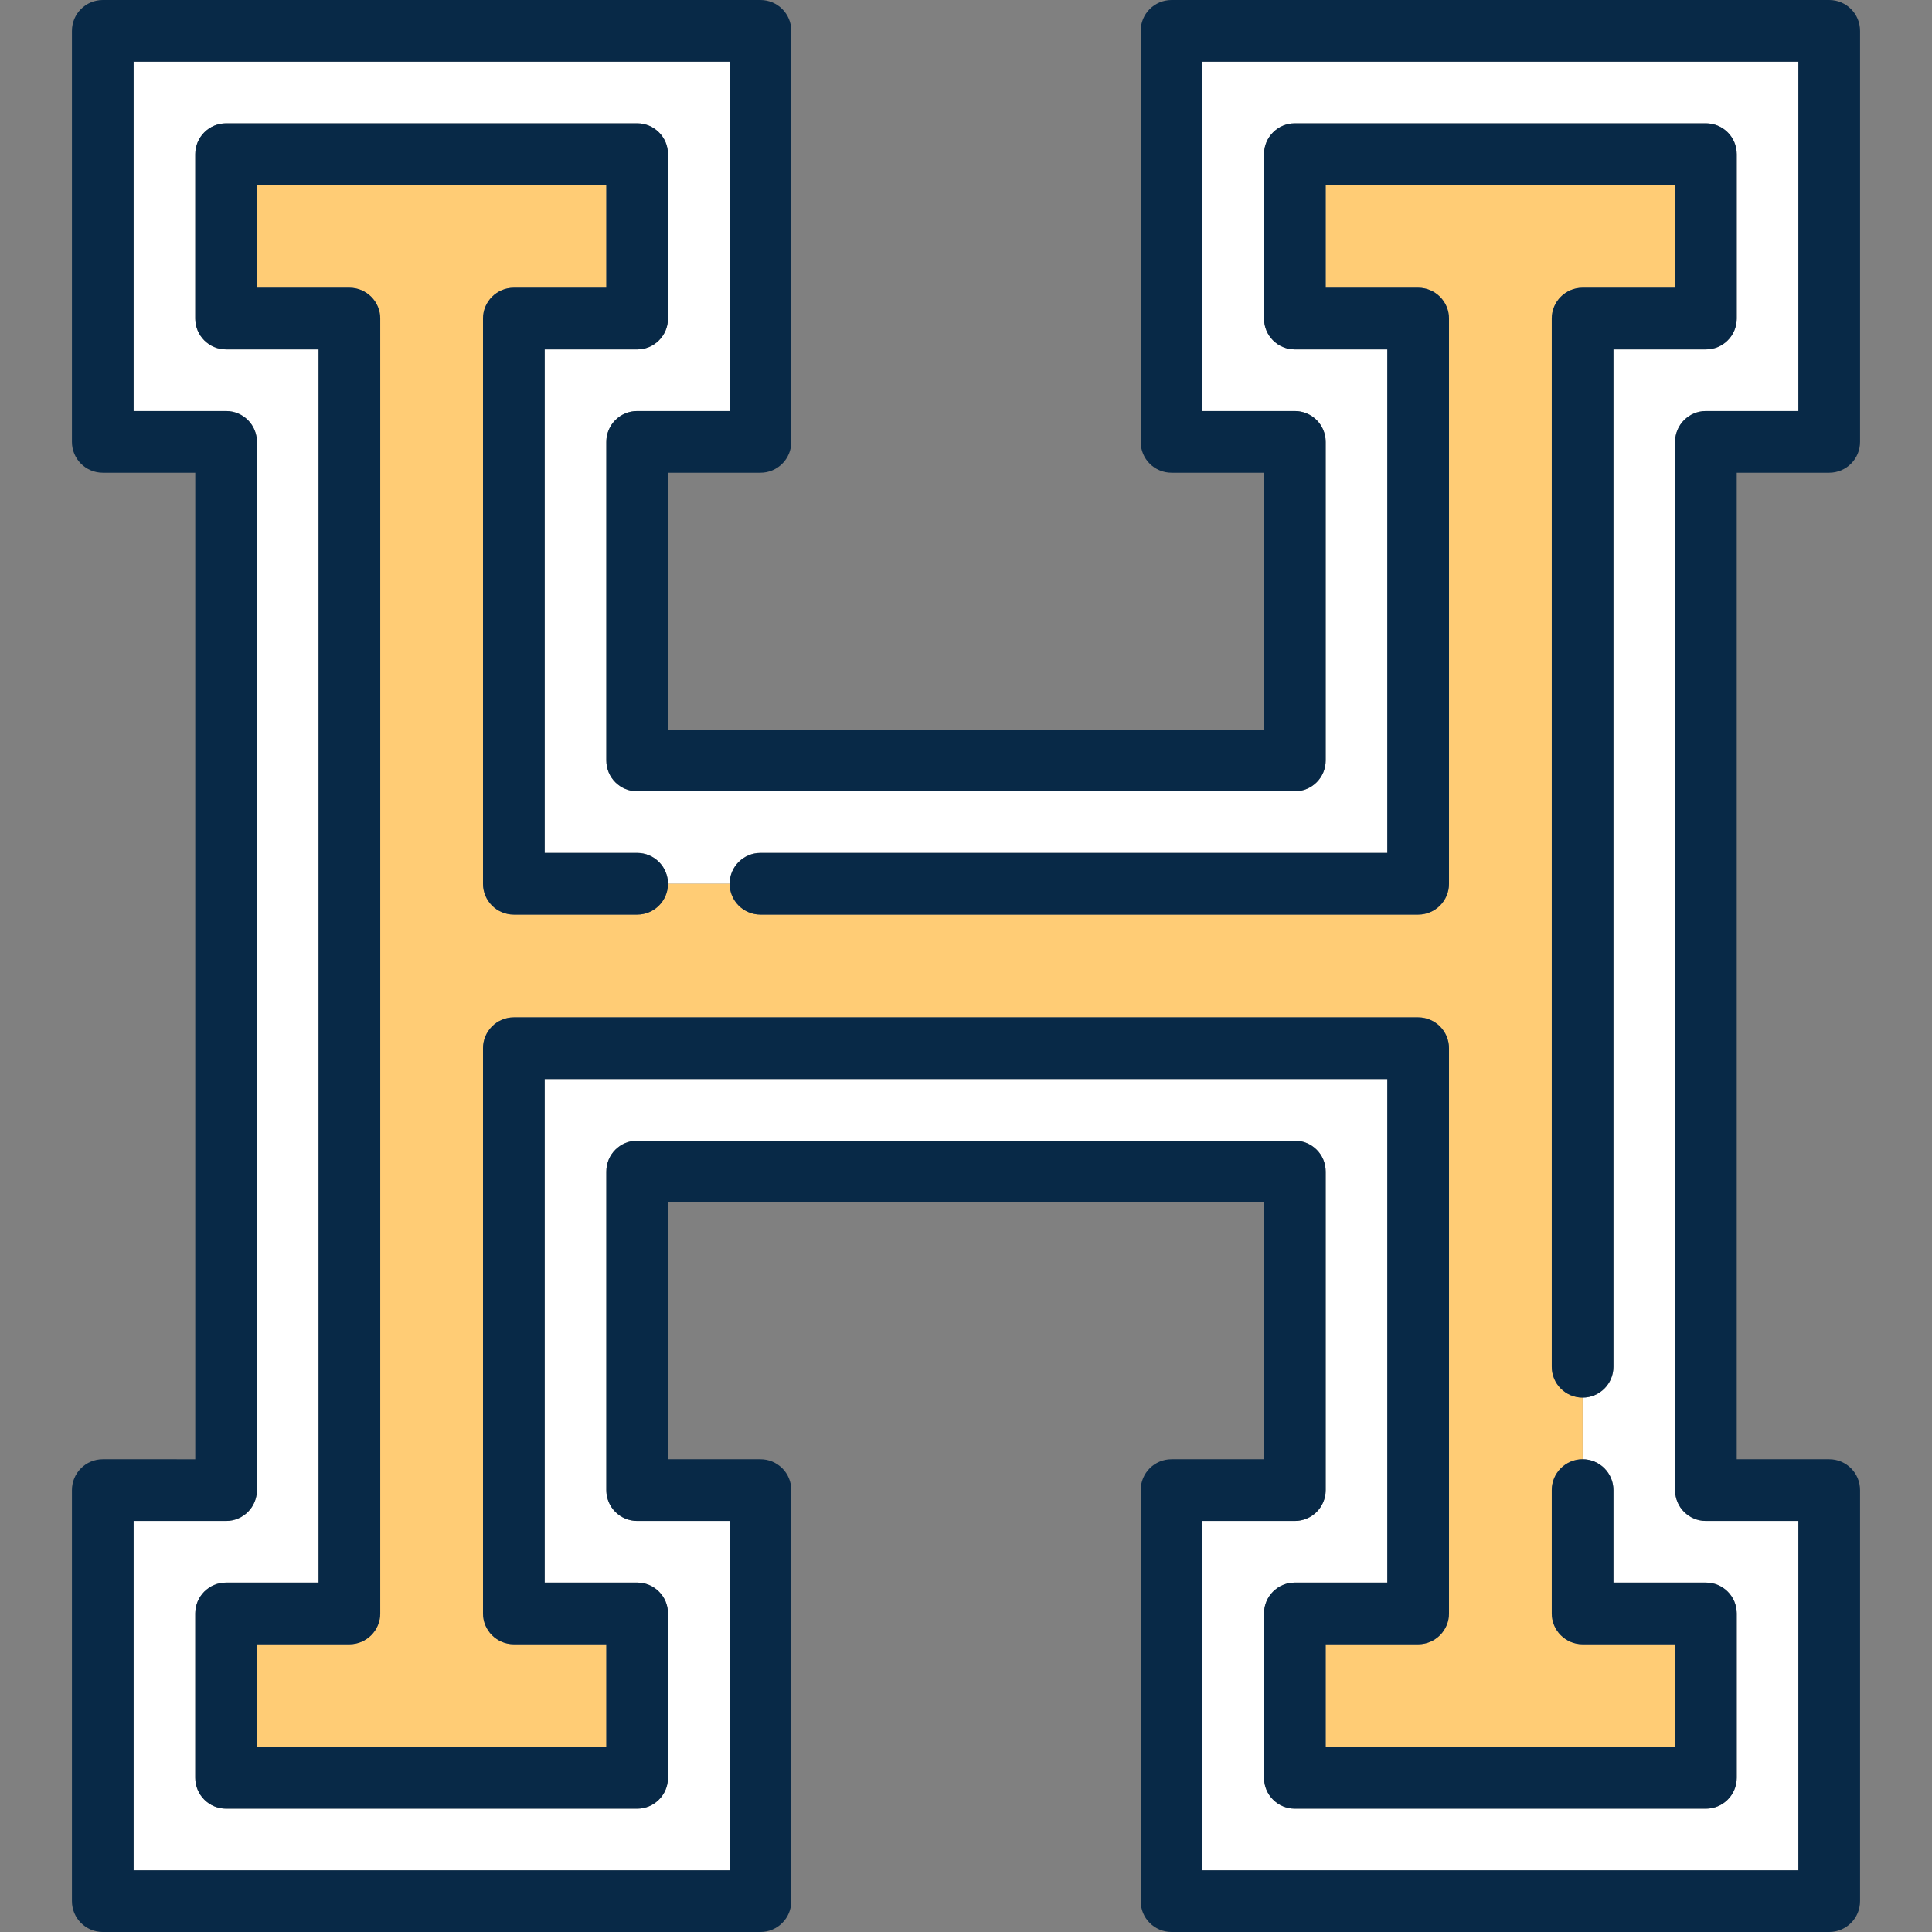 <?xml version="1.0" encoding="iso-8859-1"?>
<!-- Uploaded to: SVG Repo, www.svgrepo.com, Generator: SVG Repo Mixer Tools -->
<svg height="800px" width="800px" version="1.1" id="Capa_1" xmlns="http://www.w3.org/2000/svg" xmlns:xlink="http://www.w3.org/1999/xlink" 
	 viewBox="0 0 470 470" xml:space="preserve">
<rect x="0" y="0" width="470" height="470" fill="#808080" stroke="none"/>
<g>
	<path style="fill:#FFFFFF;" d="M407.5,362.5v-255c0-4.143,3.357-7.5,7.5-7.5h22.5V15h-145v85H315c4.143,0,7.5,3.357,7.5,7.5V185
		c0,4.143-3.357,7.5-7.5,7.5H155c-4.143,0-7.5-3.357-7.5-7.5v-77.5c0-4.143,3.357-7.5,7.5-7.5h22.5V15h-145v85H55
		c4.143,0,7.5,3.357,7.5,7.5v255c0,4.143-3.357,7.5-7.5,7.5H32.5v85h145v-85H155c-4.143,0-7.5-3.357-7.5-7.5V285
		c0-4.143,3.357-7.5,7.5-7.5h160c4.143,0,7.5,3.357,7.5,7.5v77.5c0,4.143-3.357,7.5-7.5,7.5h-22.5v85h145v-85H415
		C410.857,370,407.5,366.643,407.5,362.5z M422.5,392.5v40c0,4.143-3.357,7.5-7.5,7.5H315c-4.143,0-7.5-3.357-7.5-7.5v-40
		c0-4.143,3.357-7.5,7.5-7.5h22.5V262.5h-205V385H155c4.143,0,7.5,3.357,7.5,7.5v40c0,4.143-3.357,7.5-7.5,7.5H55
		c-4.143,0-7.5-3.357-7.5-7.5v-40c0-4.143,3.357-7.5,7.5-7.5h22.5V85H55c-4.143,0-7.5-3.357-7.5-7.5v-40c0-4.143,3.357-7.5,7.5-7.5
		h100c4.143,0,7.5,3.357,7.5,7.5v40c0,4.143-3.357,7.5-7.5,7.5h-22.5v122.5H155c4.143,0,7.5,3.357,7.5,7.5h15
		c0-4.143,3.357-7.5,7.5-7.5h152.5V85H315c-4.143,0-7.5-3.357-7.5-7.5v-40c0-4.143,3.357-7.5,7.5-7.5h100c4.143,0,7.5,3.357,7.5,7.5
		v40c0,4.143-3.357,7.5-7.5,7.5h-22.5v247.5c0,4.143-3.357,7.5-7.5,7.5v15c4.143,0,7.5,3.357,7.5,7.5V385H415
		C419.143,385,422.5,388.357,422.5,392.5z"/>
	<path style="fill:#082947;" d="M445,115c4.143,0,7.5-3.357,7.5-7.5V7.5c0-4.143-3.357-7.5-7.5-7.5H285c-4.143,0-7.5,3.357-7.5,7.5
		v100c0,4.143,3.357,7.5,7.5,7.5h22.5v62.5h-145V115H185c4.143,0,7.5-3.357,7.5-7.5V7.5c0-4.143-3.357-7.5-7.5-7.5H25
		c-4.143,0-7.5,3.357-7.5,7.5v100c0,4.143,3.357,7.5,7.5,7.5h22.5v240H25c-4.143,0-7.5,3.357-7.5,7.5v100c0,4.143,3.357,7.5,7.5,7.5
		h160c4.143,0,7.5-3.357,7.5-7.5v-100c0-4.143-3.357-7.5-7.5-7.5h-22.5v-62.5h145V355H285c-4.143,0-7.5,3.357-7.5,7.5v100
		c0,4.143,3.357,7.5,7.5,7.5h160c4.143,0,7.5-3.357,7.5-7.5v-100c0-4.143-3.357-7.5-7.5-7.5h-22.5V115H445z M437.5,455h-145v-85H315
		c4.143,0,7.5-3.357,7.5-7.5V285c0-4.143-3.357-7.5-7.5-7.5H155c-4.143,0-7.5,3.357-7.5,7.5v77.5c0,4.143,3.357,7.5,7.5,7.5h22.5v85
		h-145v-85H55c4.143,0,7.5-3.357,7.5-7.5v-255c0-4.143-3.357-7.5-7.5-7.5H32.5V15h145v85H155c-4.143,0-7.5,3.357-7.5,7.5V185
		c0,4.143,3.357,7.5,7.5,7.5h160c4.143,0,7.5-3.357,7.5-7.5v-77.5c0-4.143-3.357-7.5-7.5-7.5h-22.5V15h145v85H415
		c-4.143,0-7.5,3.357-7.5,7.5v255c0,4.143,3.357,7.5,7.5,7.5h22.5V455z"/>
	<path style="fill:#FFCC75;" d="M155,222.5h-30c-4.143,0-7.5-3.357-7.5-7.5V77.5c0-4.143,3.357-7.5,7.5-7.5h22.5V45h-85v25H85
		c4.143,0,7.5,3.357,7.5,7.5v315c0,4.143-3.357,7.5-7.5,7.5H62.5v25h85v-25H125c-4.143,0-7.5-3.357-7.5-7.5V255
		c0-4.143,3.357-7.5,7.5-7.5h220c4.143,0,7.5,3.357,7.5,7.5v137.5c0,4.143-3.357,7.5-7.5,7.5h-22.5v25h85v-25H385
		c-4.143,0-7.5-3.357-7.5-7.5v-30c0-4.143,3.357-7.5,7.5-7.5v-15c-4.143,0-7.5-3.357-7.5-7.5v-255c0-4.143,3.357-7.5,7.5-7.5h22.5
		V45h-85v25H345c4.143,0,7.5,3.357,7.5,7.5V215c0,4.143-3.357,7.5-7.5,7.5H185c-4.143,0-7.5-3.357-7.5-7.5h-15
		C162.5,219.143,159.143,222.5,155,222.5z"/>
	<path style="fill:#082947;" d="M185,222.5h160c4.143,0,7.5-3.357,7.5-7.5V77.5c0-4.143-3.357-7.5-7.5-7.5h-22.5V45h85v25H385
		c-4.143,0-7.5,3.357-7.5,7.5v255c0,4.143,3.357,7.5,7.5,7.5s7.5-3.357,7.5-7.5V85H415c4.143,0,7.5-3.357,7.5-7.5v-40
		c0-4.143-3.357-7.5-7.5-7.5H315c-4.143,0-7.5,3.357-7.5,7.5v40c0,4.143,3.357,7.5,7.5,7.5h22.5v122.5H185
		c-4.143,0-7.5,3.357-7.5,7.5S180.857,222.5,185,222.5z"/>
	<path style="fill:#082947;" d="M392.5,385v-22.5c0-4.143-3.357-7.5-7.5-7.5s-7.5,3.357-7.5,7.5v30c0,4.143,3.357,7.5,7.5,7.5h22.5
		v25h-85v-25H345c4.143,0,7.5-3.357,7.5-7.5V255c0-4.143-3.357-7.5-7.5-7.5H125c-4.143,0-7.5,3.357-7.5,7.5v137.5
		c0,4.143,3.357,7.5,7.5,7.5h22.5v25h-85v-25H85c4.143,0,7.5-3.357,7.5-7.5v-315c0-4.143-3.357-7.5-7.5-7.5H62.5V45h85v25H125
		c-4.143,0-7.5,3.357-7.5,7.5V215c0,4.143,3.357,7.5,7.5,7.5h30c4.143,0,7.5-3.357,7.5-7.5s-3.357-7.5-7.5-7.5h-22.5V85H155
		c4.143,0,7.5-3.357,7.5-7.5v-40c0-4.143-3.357-7.5-7.5-7.5H55c-4.143,0-7.5,3.357-7.5,7.5v40c0,4.143,3.357,7.5,7.5,7.5h22.5v300
		H55c-4.143,0-7.5,3.357-7.5,7.5v40c0,4.143,3.357,7.5,7.5,7.5h100c4.143,0,7.5-3.357,7.5-7.5v-40c0-4.143-3.357-7.5-7.5-7.5h-22.5
		V262.5h205V385H315c-4.143,0-7.5,3.357-7.5,7.5v40c0,4.143,3.357,7.5,7.5,7.5h100c4.143,0,7.5-3.357,7.5-7.5v-40
		c0-4.143-3.357-7.5-7.5-7.5H392.5z"/>
</g>
</svg>